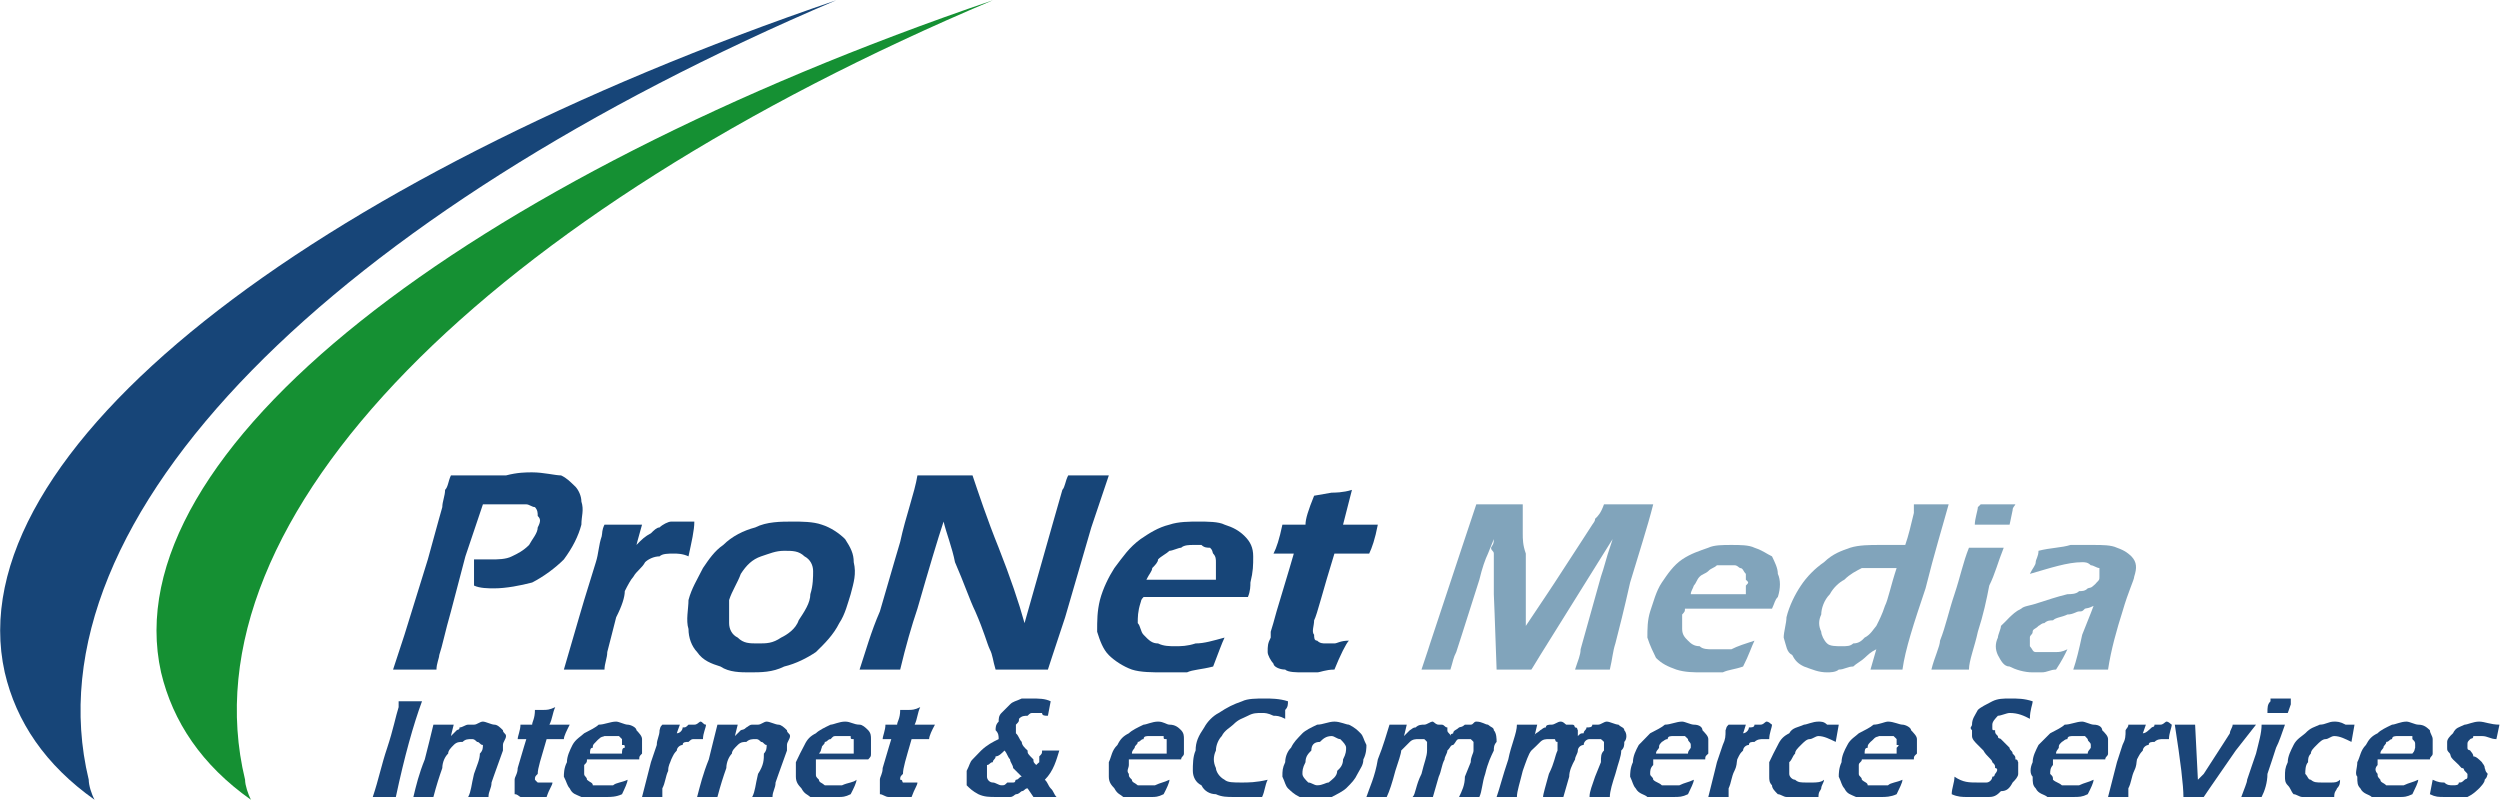 <?xml version="1.0" encoding="UTF-8"?>
<!DOCTYPE svg PUBLIC "-//W3C//DTD SVG 1.1//EN" "http://www.w3.org/Graphics/SVG/1.1/DTD/svg11.dtd">
<svg version="1.2" width="89.87mm" height="28.77mm" viewBox="4921 6947 8987 2877" preserveAspectRatio="xMidYMid" fill-rule="evenodd" stroke-width="28.222" stroke-linejoin="round" xmlns="http://www.w3.org/2000/svg" xmlns:ooo="http://xml.openoffice.org/svg/export" xmlns:xlink="http://www.w3.org/1999/xlink" xmlns:presentation="http://sun.com/xmlns/staroffice/presentation" xmlns:smil="http://www.w3.org/2001/SMIL20/" xmlns:anim="urn:oasis:names:tc:opendocument:xmlns:animation:1.0" xml:space="preserve">
 <defs class="EmbeddedBulletChars">
  <g id="bullet-char-template-57356" transform="scale(0,-0)">
   <path d="M 580,1141 L 1163,571 580,0 -4,571 580,1141 Z"/>
  </g>
  <g id="bullet-char-template-57354" transform="scale(0,-0)">
   <path d="M 8,1128 L 1137,1128 1137,0 8,0 8,1128 Z"/>
  </g>
  <g id="bullet-char-template-10146" transform="scale(0,-0)">
   <path d="M 174,0 L 602,739 174,1481 1456,739 174,0 Z M 1358,739 L 309,1346 659,739 1358,739 Z"/>
  </g>
  <g id="bullet-char-template-10132" transform="scale(0,-0)">
   <path d="M 2015,739 L 1276,0 717,0 1260,543 174,543 174,936 1260,936 717,1481 1274,1481 2015,739 Z"/>
  </g>
  <g id="bullet-char-template-10007" transform="scale(0,-0)">
   <path d="M 0,-2 C -7,14 -16,27 -25,37 L 356,567 C 262,823 215,952 215,954 215,979 228,992 255,992 264,992 276,990 289,987 310,991 331,999 354,1012 L 381,999 492,748 772,1049 836,1024 860,1049 C 881,1039 901,1025 922,1006 886,937 835,863 770,784 769,783 710,716 594,584 L 774,223 C 774,196 753,168 711,139 L 727,119 C 717,90 699,76 672,76 641,76 570,178 457,381 L 164,-76 C 142,-110 111,-127 72,-127 30,-127 9,-110 8,-76 1,-67 -2,-52 -2,-32 -2,-23 -1,-13 0,-2 Z"/>
  </g>
  <g id="bullet-char-template-10004" transform="scale(0,-0)">
   <path d="M 285,-33 C 182,-33 111,30 74,156 52,228 41,333 41,471 41,549 55,616 82,672 116,743 169,778 240,778 293,778 328,747 346,684 L 369,508 C 377,444 397,411 428,410 L 1163,1116 C 1174,1127 1196,1133 1229,1133 1271,1133 1292,1118 1292,1087 L 1292,965 C 1292,929 1282,901 1262,881 L 442,47 C 390,-6 338,-33 285,-33 Z"/>
  </g>
  <g id="bullet-char-template-9679" transform="scale(0,-0)">
   <path d="M 813,0 C 632,0 489,54 383,161 276,268 223,411 223,592 223,773 276,916 383,1023 489,1130 632,1184 813,1184 992,1184 1136,1130 1245,1023 1353,916 1407,772 1407,592 1407,412 1353,268 1245,161 1136,54 992,0 813,0 Z"/>
  </g>
  <g id="bullet-char-template-8226" transform="scale(0,-0)">
   <path d="M 346,457 C 273,457 209,483 155,535 101,586 74,649 74,723 74,796 101,859 155,911 209,963 273,989 346,989 419,989 480,963 531,910 582,859 608,796 608,723 608,648 583,586 532,535 482,483 420,457 346,457 Z"/>
  </g>
  <g id="bullet-char-template-8211" transform="scale(0,-0)">
   <path d="M -4,459 L 1135,459 1135,606 -4,606 -4,459 Z"/>
  </g>
  <g id="bullet-char-template-61548" transform="scale(0,-0)">
   <path d="M 173,740 C 173,903 231,1043 346,1159 462,1274 601,1332 765,1332 928,1332 1067,1274 1183,1159 1299,1043 1357,903 1357,740 1357,577 1299,437 1183,322 1067,206 928,148 765,148 601,148 462,206 346,322 231,437 173,577 173,740 Z"/>
  </g>
 </defs>
 <g class="Page">
  <g class="com.sun.star.drawing.ClosedBezierShape">
   <g id="id3">
    <rect class="BoundingBox" stroke="none" fill="none" x="4921" y="6947" width="3007" height="2877"/>
    <path fill="rgb(23,69,120)" stroke="none" d="M 7927,6948 L 7927,6948 C 6032,7594 4761,8572 4938,9364 4979,9541 5084,9697 5261,9822 5250,9802 5240,9770 5240,9750 5011,8802 6136,7709 7927,6948 Z"/>
   </g>
  </g>
  <g class="com.sun.star.drawing.ClosedBezierShape">
   <g id="id4">
    <rect class="BoundingBox" stroke="none" fill="none" x="5483" y="6947" width="3008" height="2877"/>
    <path fill="rgb(21,144,51)" stroke="none" d="M 5823,9822 L 5823,9822 C 5813,9802 5802,9770 5802,9750 5573,8802 6688,7709 8490,6948 6594,7594 5323,8572 5500,9364 5542,9541 5646,9697 5823,9822 Z"/>
   </g>
  </g>
  <g class="com.sun.star.drawing.ClosedBezierShape">
   <g id="id5">
    <rect class="BoundingBox" stroke="none" fill="none" x="6333" y="8645" width="684" height="711"/>
    <path fill="rgb(23,69,120)" stroke="none" d="M 6334,9354 L 6334,9354 C 6375,9229 6361,9271 6375,9229 6459,8958 6431,9049 6459,8958 6511,8770 6493,8833 6511,8770 6511,8750 6521,8729 6521,8708 6532,8697 6532,8677 6542,8656 6584,8656 6615,8656 6646,8656 6667,8656 6698,8656 6740,8656 6782,8645 6813,8645 6834,8645 6875,8645 6917,8656 6938,8656 6959,8666 6969,8677 6990,8697 7000,8708 7011,8729 7011,8750 7021,8781 7011,8802 7011,8833 7000,8875 6979,8916 6948,8958 6917,8989 6875,9020 6834,9041 6792,9052 6740,9062 6698,9062 6677,9062 6646,9062 6625,9052 6625,9020 6625,8989 6625,8958 6646,8958 6667,8958 6688,8958 6709,8958 6740,8958 6761,8947 6782,8937 6802,8927 6823,8906 6834,8885 6854,8864 6854,8843 6865,8822 6865,8812 6854,8802 6854,8791 6854,8781 6844,8770 6834,8770 6823,8760 6813,8760 6802,8760 6782,8760 6761,8760 6740,8760 6729,8760 6709,8760 6688,8760 6667,8760 6657,8760 6636,8822 6615,8885 6594,8947 6542,9145 6559,9079 6542,9145 6521,9218 6511,9270 6500,9302 6500,9312 6490,9333 6490,9354 6417,9354 6441,9354 6417,9354 6407,9354 6375,9354 6334,9354 Z"/>
   </g>
  </g>
  <g class="com.sun.star.drawing.ClosedBezierShape">
   <g id="id6">
    <rect class="BoundingBox" stroke="none" fill="none" x="6947" y="8822" width="471" height="534"/>
    <path fill="rgb(23,69,120)" stroke="none" d="M 6948,9354 L 6948,9354 C 7021,9104 6996,9188 7021,9104 7063,8968 7049,9014 7063,8968 7073,8937 7073,8906 7084,8875 7087,8861 7084,8854 7094,8833 7125,8833 7146,8833 7167,8833 7177,8833 7209,8833 7229,8833 7209,8906 7215,8882 7209,8906 7229,8885 7240,8875 7261,8864 7271,8854 7282,8843 7292,8843 7302,8833 7323,8822 7334,8822 7354,8822 7365,8822 7375,8822 7396,8822 7407,8822 7417,8822 7417,8854 7407,8895 7396,8947 7375,8937 7354,8937 7344,8937 7323,8937 7302,8937 7292,8947 7271,8947 7250,8958 7240,8968 7229,8989 7209,9000 7198,9020 7188,9031 7177,9052 7167,9072 7167,9093 7157,9125 7136,9166 7125,9208 7115,9250 7104,9291 7104,9312 7094,9333 7094,9354 7063,9354 7042,9354 7021,9354 7000,9354 6979,9354 6948,9354 Z"/>
   </g>
  </g>
  <g class="com.sun.star.drawing.ClosedBezierShape">
   <g id="id7">
    <rect class="BoundingBox" stroke="none" fill="none" x="7391" y="8822" width="604" height="544"/>
    <path fill="rgb(23,69,120)" stroke="none" d="M 7771,8822 L 7771,8822 C 7802,8822 7844,8822 7875,8833 7907,8843 7938,8864 7959,8885 7979,8916 7990,8937 7990,8968 8000,9010 7990,9041 7979,9083 7969,9114 7959,9156 7938,9187 7917,9229 7886,9260 7854,9291 7823,9312 7782,9333 7740,9343 7698,9364 7657,9364 7615,9364 7584,9364 7542,9364 7511,9343 7479,9333 7448,9322 7427,9291 7407,9270 7396,9239 7396,9208 7386,9177 7396,9135 7396,9104 7407,9062 7427,9031 7448,8989 7469,8958 7490,8927 7521,8906 7552,8875 7594,8854 7636,8843 7677,8822 7729,8822 7771,8822 Z M 7740,8927 L 7740,8927 C 7709,8927 7688,8937 7657,8947 7625,8958 7604,8979 7584,9010 7573,9041 7552,9072 7542,9104 7542,9135 7542,9166 7542,9187 7542,9208 7552,9229 7573,9239 7594,9260 7615,9260 7646,9260 7677,9260 7698,9260 7729,9239 7750,9229 7782,9208 7792,9177 7813,9145 7834,9114 7834,9083 7844,9052 7844,9020 7844,9000 7844,8979 7834,8958 7813,8947 7792,8927 7771,8927 7740,8927 Z"/>
   </g>
  </g>
  <g class="com.sun.star.drawing.ClosedBezierShape">
   <g id="id8">
    <rect class="BoundingBox" stroke="none" fill="none" x="8010" y="8656" width="898" height="700"/>
    <path fill="rgb(23,69,120)" stroke="none" d="M 8011,9354 L 8011,9354 C 8032,9291 8052,9218 8084,9145 8157,8895 8132,8979 8157,8895 8177,8802 8209,8718 8219,8656 8261,8656 8292,8656 8323,8656 8344,8656 8375,8656 8417,8656 8438,8718 8469,8812 8511,8916 8552,9020 8584,9114 8604,9187 8740,8708 8694,8868 8740,8708 8750,8697 8750,8677 8761,8656 8792,8656 8813,8656 8834,8656 8858,8656 8865,8656 8907,8656 8844,8843 8865,8781 8844,8843 8750,9166 8781,9059 8750,9166 8688,9354 8708,9292 8688,9354 8657,9354 8625,9354 8604,9354 8584,9354 8552,9354 8500,9354 8490,9322 8490,9302 8479,9281 8469,9260 8459,9218 8427,9145 8407,9104 8386,9041 8354,8968 8344,8916 8323,8864 8313,8822 8292,8885 8261,8989 8219,9135 8198,9197 8177,9270 8157,9354 8125,9354 8104,9354 8094,9354 8073,9354 8052,9354 8011,9354 Z"/>
   </g>
  </g>
  <g class="com.sun.star.drawing.ClosedBezierShape">
   <g id="id9">
    <rect class="BoundingBox" stroke="none" fill="none" x="8864" y="8822" width="564" height="544"/>
    <path fill="rgb(23,69,120)" stroke="none" d="M 9323,9239 L 9323,9239 C 9313,9260 9302,9291 9282,9343 9240,9354 9209,9354 9188,9364 9157,9364 9136,9364 9104,9364 9063,9364 9021,9364 8990,9354 8959,9343 8927,9322 8907,9302 8886,9281 8875,9250 8865,9218 8865,9177 8865,9145 8875,9104 8886,9062 8907,9020 8927,8989 8959,8947 8979,8916 9021,8885 9052,8864 9084,8843 9125,8833 9157,8822 9198,8822 9229,8822 9261,8822 9302,8822 9323,8833 9354,8843 9375,8854 9396,8875 9416,8895 9426,8916 9426,8947 9426,8979 9426,9000 9416,9041 9416,9052 9416,9072 9407,9093 9032,9093 9157,9093 9032,9093 9021,9104 9024,9107 9021,9114 9011,9145 9011,9166 9011,9187 9021,9197 9021,9218 9032,9229 9052,9250 9063,9260 9084,9260 9104,9270 9125,9270 9146,9270 9167,9270 9188,9270 9219,9260 9250,9260 9282,9250 9323,9239 Z M 9042,9031 L 9042,9031 C 9292,9031 9208,9031 9292,9031 9292,9010 9292,9000 9292,8989 9292,8982 9292,8979 9292,8968 9292,8958 9292,8947 9282,8937 9278,8930 9282,8927 9271,8916 9261,8916 9250,8916 9240,8906 9229,8906 9219,8906 9209,8906 9198,8906 9177,8906 9167,8916 9157,8916 9136,8927 9125,8927 9115,8937 9094,8947 9084,8958 9084,8968 9073,8979 9063,8989 9063,9000 9052,9010 9042,9031 Z"/>
   </g>
  </g>
  <g class="com.sun.star.drawing.ClosedBezierShape">
   <g id="id10">
    <rect class="BoundingBox" stroke="none" fill="none" x="9478" y="8708" width="398" height="658"/>
    <path fill="rgb(23,69,120)" stroke="none" d="M 9770,9250 L 9770,9250 C 9760,9260 9739,9302 9718,9354 9687,9354 9666,9364 9656,9364 9635,9364 9614,9364 9603,9364 9583,9364 9551,9364 9541,9354 9520,9354 9499,9343 9499,9333 9489,9322 9478,9302 9478,9291 9478,9270 9478,9260 9489,9239 9489,9232 9489,9229 9489,9218 9496,9194 9499,9187 9510,9145 9572,8937 9552,9007 9572,8937 9499,8937 9524,8937 9499,8937 9510,8916 9520,8885 9531,8833 9614,8833 9587,8833 9614,8833 9614,8812 9624,8781 9645,8729 9708,8718 9687,8722 9708,8718 9718,8718 9749,8718 9781,8708 9770,8750 9760,8791 9749,8833 9874,8833 9833,8833 9874,8833 9864,8885 9853,8916 9843,8937 9718,8937 9760,8937 9718,8937 9676,9072 9656,9156 9645,9177 9645,9197 9635,9218 9645,9229 9645,9239 9645,9250 9656,9250 9666,9260 9676,9260 9687,9260 9697,9260 9708,9260 9718,9260 9728,9260 9739,9250 9770,9250 Z"/>
   </g>
  </g>
  <g class="com.sun.star.drawing.ClosedBezierShape">
   <g id="id11">
    <rect class="BoundingBox" stroke="none" fill="none" x="10031" y="8760" width="835" height="596"/>
    <path fill="rgb(129,164,187)" stroke="none" d="M 10031,9354 L 10031,9354 C 10062,9260 10052,9292 10062,9260 10176,8916 10138,9031 10176,8916 10228,8760 10211,8812 10228,8760 10260,8760 10291,8760 10312,8760 10333,8760 10353,8760 10395,8760 10395,8791 10395,8802 10395,8812 10395,8822 10395,8843 10395,8864 10395,8885 10395,8906 10406,8937 10406,8989 10406,9031 10406,9072 10406,9197 10406,9156 10406,9197 10510,9041 10476,9093 10510,9041 10645,8833 10600,8903 10645,8833 10649,8826 10655,8822 10655,8812 10666,8802 10676,8791 10687,8760 10718,8760 10749,8760 10781,8760 10791,8760 10822,8760 10864,8760 10843,8843 10812,8937 10781,9041 10760,9135 10739,9218 10728,9260 10718,9291 10718,9312 10708,9354 10676,9354 10655,9354 10645,9354 10635,9354 10614,9354 10583,9354 10593,9322 10603,9302 10603,9281 10676,9020 10652,9107 10676,9020 10687,8989 10697,8947 10708,8916 10718,8885 10715,8896 10718,8885 10458,9302 10545,9163 10458,9302 10426,9354 10437,9337 10426,9354 10395,9354 10374,9354 10364,9354 10353,9354 10333,9354 10301,9354 10291,9083 10295,9174 10291,9083 10291,9072 10291,9062 10291,9031 10291,8937 10291,8969 10291,8937 10291,8927 10281,8927 10281,8916 10285,8906 10291,8906 10291,8885 10270,8937 10277,8920 10270,8937 10260,8958 10249,8989 10239,9031 10156,9291 10184,9205 10156,9291 10145,9312 10145,9322 10135,9354 10083,9354 10101,9354 10083,9354 10072,9354 10051,9354 10031,9354 Z"/>
   </g>
  </g>
  <g class="com.sun.star.drawing.ClosedBezierShape">
   <g id="id12">
    <rect class="BoundingBox" stroke="none" fill="none" x="10843" y="8906" width="478" height="460"/>
    <path fill="rgb(129,164,187)" stroke="none" d="M 11228,9250 L 11228,9250 C 11218,9270 11208,9302 11187,9343 11156,9354 11135,9354 11114,9364 11083,9364 11062,9364 11041,9364 11010,9364 10978,9364 10947,9354 10916,9343 10895,9333 10874,9312 10864,9291 10853,9270 10843,9239 10843,9208 10843,9177 10853,9145 10864,9114 10874,9072 10895,9041 10916,9010 10937,8979 10968,8958 10999,8937 11031,8927 11062,8916 11083,8906 11114,8906 11145,8906 11176,8906 11208,8906 11228,8916 11260,8927 11270,8937 11291,8947 11301,8968 11312,8989 11312,9010 11322,9031 11322,9062 11312,9093 11301,9104 11301,9114 11291,9135 10978,9135 11083,9135 10978,9135 10978,9145 10978,9145 10968,9156 10968,9177 10968,9197 10968,9208 10968,9229 10978,9239 10989,9250 10999,9260 11010,9270 11031,9270 11041,9281 11062,9281 11072,9281 11093,9281 11114,9281 11145,9281 11166,9270 11197,9260 11228,9250 Z M 10999,9083 L 10999,9083 C 11197,9083 11131,9083 11197,9083 11197,9072 11197,9062 11197,9052 11208,9041 11208,9041 11197,9031 11197,9020 11197,9017 11197,9010 11187,9000 11187,8989 11176,8989 11170,8986 11166,8979 11156,8979 11149,8979 11145,8979 11135,8979 11124,8979 11103,8979 11093,8979 11083,8989 11072,8989 11062,9000 11051,9010 11041,9010 11031,9020 11020,9031 11020,9041 11010,9052 11007,9063 10999,9072 10999,9083 Z"/>
   </g>
  </g>
  <g class="com.sun.star.drawing.ClosedBezierShape">
   <g id="id13">
    <rect class="BoundingBox" stroke="none" fill="none" x="11333" y="8760" width="595" height="606"/>
    <path fill="rgb(129,164,187)" stroke="none" d="M 11760,9354 L 11760,9354 C 11728,9354 11718,9354 11697,9354 11687,9354 11666,9354 11645,9354 11666,9281 11659,9306 11666,9281 11645,9291 11635,9302 11624,9312 11614,9322 11593,9333 11583,9343 11562,9343 11551,9354 11531,9354 11520,9364 11499,9364 11489,9364 11458,9364 11437,9354 11406,9343 11385,9333 11374,9322 11364,9302 11343,9291 11343,9270 11333,9239 11333,9218 11343,9187 11343,9166 11353,9125 11374,9083 11395,9052 11416,9020 11447,8989 11478,8968 11510,8937 11541,8927 11572,8916 11603,8906 11645,8906 11676,8906 11708,8906 11728,8906 11770,8906 11781,8875 11791,8833 11801,8791 11801,8760 11801,8771 11801,8760 11833,8760 11853,8760 11864,8760 11885,8760 11906,8760 11926,8760 11906,8833 11874,8937 11843,9062 11801,9187 11770,9281 11760,9354 Z M 11739,8989 L 11739,8989 C 11718,8989 11697,8989 11676,8989 11656,8989 11635,8989 11614,8989 11593,9000 11572,9010 11551,9031 11531,9041 11510,9062 11499,9083 11478,9104 11468,9135 11468,9156 11458,9177 11458,9197 11468,9218 11468,9229 11478,9250 11489,9260 11499,9270 11520,9270 11541,9270 11562,9270 11572,9270 11583,9260 11603,9260 11614,9250 11624,9239 11645,9229 11656,9208 11666,9197 11676,9177 11687,9156 11697,9125 11708,9104 11718,9052 11739,8989 Z"/>
   </g>
  </g>
  <g class="com.sun.star.drawing.ClosedBezierShape">
   <g id="id14">
    <rect class="BoundingBox" stroke="none" fill="none" x="11864" y="8760" width="304" height="596"/>
    <path fill="rgb(129,164,187)" stroke="none" d="M 11864,9354 L 11864,9354 C 11874,9312 11895,9270 11895,9250 11916,9197 11926,9145 11947,9083 11968,9020 11978,8968 11999,8916 12020,8916 12041,8916 12062,8916 12072,8916 12093,8916 12124,8916 12103,8968 12093,9010 12072,9052 12062,9104 12051,9156 12031,9218 12020,9270 11999,9322 11999,9354 11968,9354 11947,9354 11926,9354 11916,9354 11895,9354 11864,9354 Z M 12020,8833 L 12020,8833 C 12020,8812 12031,8781 12031,8770 12041,8760 12038,8764 12041,8760 12062,8760 12083,8760 12103,8760 12124,8760 12145,8760 12166,8760 12163,8767 12156,8770 12156,8781 12145,8833 12149,8816 12145,8833 12124,8833 12103,8833 12083,8833 12062,8833 12041,8833 12020,8833 Z"/>
   </g>
  </g>
  <g class="com.sun.star.drawing.ClosedBezierShape">
   <g id="id15">
    <rect class="BoundingBox" stroke="none" fill="none" x="12095" y="8906" width="506" height="460"/>
    <path fill="rgb(129,164,187)" stroke="none" d="M 12218,9010 L 12218,9010 C 12228,8989 12239,8979 12239,8968 12239,8958 12249,8947 12249,8927 12291,8916 12333,8916 12364,8906 12395,8906 12416,8906 12447,8906 12478,8906 12510,8906 12531,8916 12562,8927 12572,8937 12583,8947 12603,8968 12603,8989 12593,9020 12593,9031 12572,9072 12551,9145 12531,9208 12510,9281 12499,9354 12468,9354 12458,9354 12437,9354 12416,9354 12395,9354 12374,9354 12385,9322 12395,9281 12406,9229 12447,9125 12434,9160 12447,9125 12426,9135 12427,9132 12416,9135 12406,9145 12406,9145 12395,9145 12385,9145 12374,9156 12353,9156 12333,9166 12312,9166 12301,9177 12291,9177 12281,9177 12270,9187 12260,9187 12256,9194 12249,9197 12239,9208 12228,9208 12228,9218 12228,9229 12218,9229 12218,9239 12218,9250 12218,9260 12218,9270 12228,9281 12228,9291 12239,9291 12249,9291 12270,9291 12281,9291 12291,9291 12301,9291 12312,9291 12322,9291 12333,9291 12353,9281 12343,9302 12333,9322 12312,9354 12291,9354 12281,9364 12260,9364 12249,9364 12239,9364 12228,9364 12197,9364 12166,9354 12145,9343 12124,9343 12114,9322 12103,9302 12093,9281 12093,9260 12103,9239 12103,9229 12114,9208 12114,9197 12124,9187 12135,9177 12145,9166 12156,9156 12166,9145 12187,9135 12197,9125 12218,9125 12249,9114 12281,9104 12312,9093 12353,9083 12364,9083 12385,9083 12395,9072 12406,9072 12416,9072 12426,9062 12433,9059 12437,9062 12447,9052 12451,9049 12455,9045 12458,9041 12468,9031 12468,9031 12468,9020 12468,9010 12468,9000 12468,8989 12458,8989 12447,8979 12437,8979 12426,8968 12416,8968 12406,8968 12353,8968 12291,8989 12218,9010 Z"/>
   </g>
  </g>
  <g class="com.sun.star.drawing.ClosedBezierShape">
   <g id="id16">
    <rect class="BoundingBox" stroke="none" fill="none" x="6260" y="9468" width="179" height="346"/>
    <path fill="rgb(27,69,120)" stroke="none" d="M 6261,9812 L 6261,9812 C 6282,9750 6292,9697 6313,9635 6334,9572 6344,9520 6354,9489 6354,9468 6354,9475 6354,9468 6396,9468 6382,9468 6396,9468 6407,9468 6417,9468 6438,9468 6407,9552 6375,9666 6344,9812 6302,9812 6316,9812 6302,9812 6292,9812 6282,9812 6261,9812 Z"/>
   </g>
  </g>
  <g class="com.sun.star.drawing.ClosedBezierShape">
   <g id="id17">
    <rect class="BoundingBox" stroke="none" fill="none" x="6406" y="9541" width="335" height="273"/>
    <path fill="rgb(27,69,120)" stroke="none" d="M 6407,9812 L 6407,9812 C 6417,9770 6427,9729 6448,9677 6459,9635 6469,9593 6479,9552 6500,9552 6511,9552 6521,9552 6532,9552 6542,9552 6552,9552 6542,9593 6545,9579 6542,9593 6552,9583 6552,9583 6563,9572 6566,9569 6573,9572 6573,9562 6584,9562 6594,9552 6604,9552 6611,9552 6615,9552 6625,9552 6636,9552 6646,9541 6657,9541 6667,9541 6688,9552 6698,9552 6709,9552 6719,9562 6729,9572 6729,9583 6740,9583 6740,9593 6740,9604 6729,9614 6729,9625 6729,9635 6729,9635 6729,9645 6688,9760 6701,9722 6688,9760 6688,9781 6677,9791 6677,9812 6667,9812 6657,9812 6646,9812 6636,9812 6615,9812 6604,9812 6615,9791 6615,9770 6625,9729 6636,9697 6646,9677 6646,9656 6657,9645 6657,9635 6657,9625 6646,9625 6646,9614 6636,9614 6625,9604 6625,9604 6615,9604 6604,9604 6594,9604 6584,9614 6573,9614 6563,9614 6552,9625 6542,9635 6532,9645 6532,9656 6521,9666 6511,9687 6511,9708 6500,9739 6490,9770 6479,9812 6469,9812 6448,9812 6438,9812 6427,9812 6417,9812 6407,9812 Z"/>
   </g>
  </g>
  <g class="com.sun.star.drawing.ClosedBezierShape">
   <g id="id18">
    <rect class="BoundingBox" stroke="none" fill="none" x="6770" y="9489" width="200" height="325"/>
    <path fill="rgb(27,69,120)" stroke="none" d="M 6907,9760 L 6907,9760 C 6907,9770 6896,9781 6886,9812 6875,9812 6865,9812 6854,9812 6844,9812 6840,9812 6834,9812 6813,9812 6802,9812 6792,9812 6785,9809 6782,9802 6771,9802 6771,9791 6771,9791 6771,9781 6771,9770 6771,9760 6771,9750 L 6771,9750 C 6771,9739 6782,9729 6782,9708 6813,9604 6802,9639 6813,9604 6782,9604 6792,9604 6782,9604 6782,9593 6792,9572 6792,9552 6834,9552 6820,9552 6834,9552 6834,9541 6844,9531 6844,9499 6875,9499 6864,9499 6875,9499 6886,9499 6896,9499 6917,9489 6907,9510 6907,9531 6896,9552 6969,9552 6944,9552 6969,9552 6959,9572 6948,9593 6948,9604 6886,9604 6906,9604 6886,9604 6865,9677 6854,9708 6854,9729 6844,9739 6844,9739 6844,9750 6847,9753 6850,9757 6854,9760 6865,9760 6865,9760 6875,9760 6878,9760 6875,9760 6886,9760 6893,9760 6896,9760 6907,9760 Z"/>
   </g>
  </g>
  <g class="com.sun.star.drawing.ClosedBezierShape">
   <g id="id19">
    <rect class="BoundingBox" stroke="none" fill="none" x="6947" y="9541" width="283" height="273"/>
    <path fill="rgb(27,69,120)" stroke="none" d="M 7177,9750 L 7177,9750 C 7177,9760 7167,9781 7157,9802 7136,9812 7115,9812 7104,9812 7094,9812 7084,9812 7073,9812 7042,9812 7031,9812 7011,9812 6990,9802 6979,9802 6969,9781 6959,9770 6959,9760 6948,9739 6948,9729 6948,9708 6959,9687 6959,9666 6969,9645 6979,9625 6990,9604 7011,9593 7021,9583 7042,9572 7063,9562 7073,9552 7094,9552 7115,9541 7136,9541 7146,9541 7167,9552 7177,9552 7188,9552 7209,9562 7209,9572 7219,9583 7229,9593 7229,9604 7229,9625 7229,9635 7229,9656 7219,9666 7219,9666 7219,9677 7031,9677 7093,9677 7031,9677 7031,9687 7031,9687 7021,9697 7021,9708 7021,9718 7021,9729 7021,9739 7031,9739 7031,9750 7042,9760 7052,9760 7052,9770 7063,9770 7073,9770 7084,9770 7094,9770 7115,9770 7125,9770 7136,9760 7157,9760 7177,9750 Z M 7042,9656 L 7042,9656 C 7157,9656 7118,9656 7157,9656 7157,9645 7157,9635 7167,9635 7167,9625 7167,9625 7157,9625 7157,9614 7157,9614 7157,9604 7153,9600 7157,9604 7146,9593 7142,9593 7146,9593 7136,9593 7132,9593 7128,9593 7125,9593 7115,9593 7104,9593 7094,9593 7087,9597 7084,9593 7073,9604 7069,9607 7066,9611 7063,9614 7052,9625 7052,9625 7052,9635 7042,9635 7042,9645 7042,9656 Z"/>
   </g>
  </g>
  <g class="com.sun.star.drawing.ClosedBezierShape">
   <g id="id20">
    <rect class="BoundingBox" stroke="none" fill="none" x="7228" y="9541" width="232" height="273"/>
    <path fill="rgb(27,69,120)" stroke="none" d="M 7229,9812 L 7229,9812 C 7261,9687 7250,9729 7261,9687 7282,9625 7275,9646 7282,9625 7282,9604 7292,9593 7292,9572 7295,9565 7292,9562 7302,9552 7313,9552 7323,9552 7334,9552 7344,9552 7354,9552 7365,9552 7354,9583 7357,9573 7354,9583 7365,9583 7375,9572 7375,9562 7386,9562 7386,9562 7396,9552 7407,9552 7407,9552 7417,9552 7427,9552 7431,9545 7438,9541 7448,9541 7448,9552 7459,9552 7459,9562 7448,9583 7448,9604 7438,9604 7427,9604 7417,9604 7407,9604 7407,9604 7396,9614 7386,9614 7375,9614 7375,9625 7365,9625 7354,9635 7354,9645 7344,9656 7344,9656 7334,9677 7330,9691 7323,9697 7323,9718 7313,9739 7313,9760 7302,9781 7302,9791 7302,9802 7302,9812 7282,9812 7271,9812 7261,9812 7250,9812 7240,9812 7229,9812 Z"/>
   </g>
  </g>
  <g class="com.sun.star.drawing.ClosedBezierShape">
   <g id="id21">
    <rect class="BoundingBox" stroke="none" fill="none" x="7426" y="9541" width="336" height="273"/>
    <path fill="rgb(27,69,120)" stroke="none" d="M 7427,9812 L 7427,9812 C 7438,9770 7448,9729 7469,9677 7479,9635 7490,9593 7500,9552 7521,9552 7532,9552 7542,9552 7552,9552 7563,9552 7573,9552 7563,9593 7566,9579 7563,9593 7573,9583 7573,9583 7584,9572 7590,9569 7594,9572 7604,9562 7611,9559 7615,9552 7625,9552 7632,9552 7636,9552 7646,9552 7657,9552 7667,9541 7677,9541 7688,9541 7709,9552 7719,9552 7729,9552 7740,9562 7750,9572 7750,9583 7761,9583 7761,9593 7761,9604 7750,9614 7750,9625 7750,9635 7750,9635 7750,9645 7709,9760 7722,9722 7709,9760 7709,9781 7698,9791 7698,9812 7688,9812 7677,9812 7667,9812 7657,9812 7636,9812 7625,9812 7636,9791 7636,9770 7646,9729 7667,9697 7667,9677 7667,9656 7677,9645 7677,9635 7677,9625 7667,9625 7667,9614 7657,9614 7646,9604 7646,9604 7636,9604 7625,9604 7615,9604 7604,9614 7594,9614 7584,9614 7573,9625 7563,9635 7552,9645 7552,9656 7542,9666 7532,9687 7532,9708 7521,9739 7511,9770 7500,9812 7490,9812 7479,9812 7469,9812 7448,9812 7438,9812 7427,9812 Z"/>
   </g>
  </g>
  <g class="com.sun.star.drawing.ClosedBezierShape">
   <g id="id22">
    <rect class="BoundingBox" stroke="none" fill="none" x="7781" y="9541" width="272" height="273"/>
    <path fill="rgb(27,69,120)" stroke="none" d="M 8000,9750 L 8000,9750 C 8000,9760 7990,9781 7979,9802 7959,9812 7948,9812 7938,9812 7917,9812 7907,9812 7896,9812 7875,9812 7854,9812 7834,9812 7823,9802 7813,9802 7802,9781 7792,9770 7782,9760 7782,9739 7782,9729 7782,9708 7782,9687 7792,9666 7802,9645 7813,9625 7823,9604 7834,9593 7854,9583 7865,9572 7886,9562 7907,9552 7917,9552 7938,9541 7959,9541 7979,9541 7990,9552 8011,9552 8021,9552 8032,9562 8042,9572 8052,9583 8052,9593 8052,9604 8052,9625 8052,9635 8052,9656 8052,9666 8052,9666 8042,9677 7854,9677 7916,9677 7854,9677 7854,9687 7854,9687 7854,9697 7854,9708 7854,9718 7854,9729 7854,9739 7854,9739 7865,9750 7865,9760 7875,9760 7886,9770 7896,9770 7907,9770 7917,9770 7927,9770 7938,9770 7948,9770 7969,9760 7990,9760 8000,9750 Z M 7865,9656 L 7865,9656 C 7990,9656 7948,9656 7990,9656 7990,9645 7990,9642 7990,9635 7990,9625 7990,9628 7990,9625 7990,9614 7990,9614 7990,9604 7979,9604 7979,9604 7979,9593 7969,9593 7972,9593 7969,9593 7959,9593 7959,9593 7948,9593 7938,9593 7938,9593 7927,9593 7917,9593 7917,9593 7907,9604 7896,9604 7896,9614 7886,9614 7886,9625 7875,9625 7875,9635 7871,9642 7875,9645 7865,9656 Z"/>
   </g>
  </g>
  <g class="com.sun.star.drawing.ClosedBezierShape">
   <g id="id23">
    <rect class="BoundingBox" stroke="none" fill="none" x="8083" y="9489" width="200" height="325"/>
    <path fill="rgb(27,69,120)" stroke="none" d="M 8219,9760 L 8219,9760 C 8219,9770 8209,9781 8198,9812 8188,9812 8177,9812 8167,9812 8157,9812 8153,9812 8146,9812 8125,9812 8125,9812 8115,9812 8104,9812 8094,9802 8084,9802 8084,9791 8084,9791 8084,9781 8084,9770 8084,9760 8084,9750 L 8084,9750 C 8084,9739 8094,9729 8094,9708 8125,9604 8114,9639 8125,9604 8094,9604 8104,9604 8094,9604 8094,9593 8104,9572 8104,9552 8146,9552 8132,9552 8146,9552 8146,9541 8157,9531 8157,9499 8188,9499 8177,9499 8188,9499 8198,9499 8209,9499 8229,9489 8219,9510 8219,9531 8209,9552 8282,9552 8257,9552 8282,9552 8271,9572 8261,9593 8261,9604 8198,9604 8219,9604 8198,9604 8177,9677 8167,9708 8167,9729 8157,9739 8157,9739 8157,9750 8167,9750 8163,9757 8167,9760 8177,9760 8177,9760 8188,9760 8191,9760 8188,9760 8198,9760 8205,9760 8209,9760 8219,9760 Z"/>
   </g>
  </g>
  <g class="com.sun.star.drawing.ClosedBezierShape">
   <g id="id24">
    <rect class="BoundingBox" stroke="none" fill="none" x="8395" y="9458" width="335" height="356"/>
    <path fill="rgb(27,69,120)" stroke="none" d="M 8667,9645 L 8667,9645 C 8677,9645 8688,9645 8698,9645 8709,9645 8719,9645 8729,9645 8719,9677 8709,9718 8677,9750 8688,9760 8688,9770 8698,9781 8709,9791 8709,9802 8719,9812 8698,9812 8688,9812 8677,9812 8667,9812 8646,9812 8636,9812 8615,9781 8622,9791 8615,9781 8604,9781 8604,9791 8594,9791 8587,9795 8584,9802 8573,9802 8566,9805 8563,9812 8552,9812 8542,9812 8542,9812 8532,9812 8521,9812 8511,9812 8500,9812 8479,9812 8459,9812 8438,9802 8417,9791 8407,9781 8396,9770 8396,9750 8396,9729 8396,9718 8407,9697 8407,9687 8417,9677 8427,9666 8438,9656 8448,9645 8469,9625 8490,9614 8511,9604 8511,9593 8511,9583 8500,9572 8500,9562 8500,9552 8511,9541 8511,9531 8511,9520 8521,9510 8532,9499 8542,9489 8552,9479 8563,9468 8573,9468 8594,9458 8604,9458 8615,9458 8625,9458 8657,9458 8677,9458 8698,9468 8688,9520 8691,9503 8688,9520 8677,9520 8667,9520 8667,9510 8657,9510 8646,9510 8636,9510 8625,9510 8625,9510 8615,9520 8604,9520 8594,9520 8584,9531 8584,9541 8584,9541 8573,9552 8573,9555 8573,9559 8573,9562 8573,9572 8573,9572 8573,9583 8584,9593 8584,9604 8594,9614 8594,9625 8604,9635 8615,9645 8615,9656 8615,9656 8636,9677 8636,9687 8636,9687 8646,9697 8649,9694 8653,9690 8657,9687 8657,9677 8657,9677 8657,9666 8667,9656 8667,9656 8667,9645 Z M 8594,9739 L 8594,9739 C 8563,9708 8573,9718 8563,9708 8563,9697 8552,9687 8552,9677 8542,9666 8542,9656 8532,9645 8521,9656 8511,9666 8500,9666 8500,9677 8490,9677 8490,9687 8479,9687 8479,9697 8469,9697 8469,9708 8469,9708 8469,9718 8469,9725 8469,9729 8469,9739 8469,9750 8479,9760 8490,9760 8500,9760 8511,9770 8521,9770 8532,9770 8532,9770 8542,9760 8552,9760 8552,9760 8563,9760 8573,9760 8569,9753 8573,9750 8584,9750 8584,9739 8594,9739 Z"/>
   </g>
  </g>
  <g class="com.sun.star.drawing.ClosedBezierShape">
   <g id="id25">
    <rect class="BoundingBox" stroke="none" fill="none" x="8906" y="9541" width="272" height="273"/>
    <path fill="rgb(27,69,120)" stroke="none" d="M 9125,9750 L 9125,9750 C 9125,9760 9115,9781 9104,9802 9084,9812 9073,9812 9063,9812 9042,9812 9032,9812 9021,9812 9000,9812 8979,9812 8959,9812 8948,9802 8938,9802 8927,9781 8917,9770 8907,9760 8907,9739 8907,9729 8907,9708 8907,9687 8917,9666 8917,9645 8938,9625 8948,9604 8959,9593 8979,9583 8990,9572 9011,9562 9032,9552 9042,9552 9063,9541 9084,9541 9104,9541 9115,9552 9125,9552 9146,9552 9157,9562 9167,9572 9177,9583 9177,9593 9177,9604 9177,9625 9177,9635 9177,9656 9177,9666 9167,9666 9167,9677 8979,9677 9041,9677 8979,9677 8979,9687 8979,9687 8979,9697 8979,9708 8969,9718 8979,9729 8979,9739 8979,9739 8990,9750 8990,9760 9000,9760 9011,9770 9021,9770 9032,9770 9042,9770 9052,9770 9063,9770 9073,9770 9094,9760 9104,9760 9125,9750 Z M 8990,9656 L 8990,9656 C 9115,9656 9073,9656 9115,9656 9115,9645 9115,9642 9115,9635 9115,9625 9115,9628 9115,9625 9115,9614 9115,9614 9115,9604 9104,9604 9104,9604 9104,9593 9094,9593 9097,9593 9094,9593 9084,9593 9080,9593 9073,9593 9063,9593 9063,9593 9052,9593 9042,9593 9032,9593 9032,9604 9021,9604 9021,9614 9011,9614 9011,9625 9000,9625 9000,9635 8996,9642 8990,9645 8990,9656 Z"/>
   </g>
  </g>
  <g class="com.sun.star.drawing.ClosedBezierShape">
   <g id="id26">
    <rect class="BoundingBox" stroke="none" fill="none" x="9208" y="9458" width="345" height="356"/>
    <path fill="rgb(27,69,120)" stroke="none" d="M 9478,9750 L 9478,9750 C 9468,9770 9468,9791 9458,9812 9437,9812 9416,9812 9396,9812 9386,9812 9375,9812 9354,9812 9334,9812 9313,9812 9292,9802 9271,9802 9250,9791 9240,9770 9219,9760 9209,9739 9209,9718 9209,9697 9209,9666 9219,9645 9219,9614 9229,9593 9250,9562 9261,9541 9282,9520 9302,9510 9334,9489 9354,9479 9386,9468 9406,9458 9437,9458 9468,9458 9489,9458 9520,9458 9551,9468 9551,9479 9551,9489 9541,9499 9541,9531 9541,9520 9541,9531 9520,9520 9510,9520 9499,9520 9478,9510 9468,9510 9458,9510 9437,9510 9426,9510 9407,9520 9386,9531 9375,9531 9354,9552 9344,9562 9323,9572 9313,9593 9302,9604 9292,9625 9292,9645 9282,9666 9282,9687 9292,9708 9292,9718 9302,9739 9323,9750 9334,9760 9354,9760 9386,9760 9406,9760 9437,9760 9478,9750 Z"/>
   </g>
  </g>
  <g class="com.sun.star.drawing.ClosedBezierShape">
   <g id="id27">
    <rect class="BoundingBox" stroke="none" fill="none" x="9531" y="9541" width="304" height="273"/>
    <path fill="rgb(27,69,120)" stroke="none" d="M 9718,9541 L 9718,9541 C 9739,9541 9760,9552 9770,9552 9791,9562 9801,9572 9812,9583 9822,9593 9822,9604 9833,9625 9833,9635 9833,9656 9822,9677 9822,9697 9812,9708 9801,9729 9791,9750 9781,9760 9760,9781 9749,9791 9728,9802 9708,9812 9687,9812 9666,9812 9645,9812 9624,9812 9603,9812 9593,9812 9572,9802 9562,9791 9551,9781 9541,9770 9541,9760 9531,9739 9531,9718 9531,9708 9541,9687 9541,9666 9551,9645 9562,9635 9572,9614 9583,9604 9603,9583 9614,9572 9635,9562 9656,9552 9676,9552 9697,9541 9718,9541 Z M 9708,9593 L 9708,9593 C 9687,9593 9676,9604 9666,9614 9645,9614 9635,9625 9635,9645 9624,9656 9614,9666 9614,9687 9603,9708 9603,9718 9603,9729 9603,9739 9614,9750 9624,9760 9635,9760 9645,9770 9656,9770 9676,9770 9687,9760 9697,9760 9708,9750 9728,9739 9728,9718 9739,9708 9749,9697 9749,9677 9760,9656 9760,9645 9760,9635 9760,9625 9749,9614 9739,9604 9728,9604 9718,9593 9708,9593 Z"/>
   </g>
  </g>
  <g class="com.sun.star.drawing.ClosedBezierShape">
   <g id="id28">
    <rect class="BoundingBox" stroke="none" fill="none" x="9833" y="9541" width="470" height="273"/>
    <path fill="rgb(27,69,120)" stroke="none" d="M 9833,9812 L 9833,9812 C 9843,9781 9864,9739 9874,9677 9895,9625 9906,9583 9916,9552 9926,9552 9937,9552 9947,9552 9958,9552 9968,9552 9978,9552 9968,9593 9972,9579 9968,9593 9978,9583 9978,9583 9989,9572 9996,9569 9999,9562 10010,9562 10020,9552 10031,9552 10041,9552 10051,9552 10062,9541 10072,9541 10079,9545 10083,9552 10093,9552 10097,9552 10100,9552 10103,9552 10114,9552 10114,9562 10124,9562 10124,9565 10124,9569 10124,9572 10124,9583 10135,9583 10135,9593 10135,9583 10142,9586 10145,9583 10145,9572 10156,9572 10166,9562 10173,9559 10176,9562 10187,9552 10194,9552 10197,9552 10208,9552 10218,9552 10218,9541 10228,9541 10249,9541 10260,9552 10270,9552 10281,9562 10291,9562 10291,9572 10301,9583 10301,9604 10301,9614 10291,9625 10291,9635 10291,9645 10281,9666 10270,9687 10260,9729 10249,9760 10249,9791 10239,9812 10228,9812 10218,9812 10208,9812 10197,9812 10187,9812 10166,9812 10176,9791 10187,9770 10187,9739 10208,9687 10201,9704 10208,9687 10208,9666 10218,9656 10218,9645 10218,9635 10218,9625 10218,9614 10215,9611 10212,9607 10208,9604 10197,9604 10197,9604 10187,9604 10176,9604 10176,9604 10166,9604 10156,9604 10156,9614 10145,9625 10135,9625 10135,9635 10124,9645 10124,9656 10114,9666 10114,9677 10103,9697 10103,9718 10093,9739 10072,9812 10079,9788 10072,9812 10062,9812 10051,9812 10041,9812 10031,9812 10020,9812 9999,9812 10010,9802 10010,9770 10031,9729 10041,9687 10051,9666 10051,9645 10051,9638 10051,9635 10051,9625 10051,9621 10051,9625 10051,9614 10048,9611 10045,9607 10041,9604 10031,9604 10031,9604 10020,9604 10010,9604 9999,9604 9989,9614 9978,9625 9968,9635 9958,9645 9958,9656 9947,9687 9937,9718 9926,9760 9916,9791 9906,9812 9895,9812 9885,9812 9874,9812 9864,9812 9853,9812 9833,9812 Z"/>
   </g>
  </g>
  <g class="com.sun.star.drawing.ClosedBezierShape">
   <g id="id29">
    <rect class="BoundingBox" stroke="none" fill="none" x="10301" y="9541" width="468" height="273"/>
    <path fill="rgb(27,69,120)" stroke="none" d="M 10301,9812 L 10301,9812 C 10312,9781 10322,9739 10343,9677 10353,9625 10374,9583 10374,9552 10395,9552 10406,9552 10416,9552 10426,9552 10437,9552 10447,9552 10437,9593 10441,9579 10437,9593 10437,9583 10447,9583 10458,9572 10465,9569 10468,9562 10478,9562 10478,9552 10489,9552 10499,9552 10510,9552 10520,9541 10531,9541 10541,9541 10545,9548 10551,9552 10562,9552 10565,9552 10572,9552 10583,9552 10580,9559 10583,9562 10593,9562 10590,9569 10593,9572 10593,9583 10593,9583 10593,9593 10603,9583 10603,9583 10614,9583 10614,9572 10624,9572 10624,9562 10635,9562 10645,9562 10645,9552 10655,9552 10659,9552 10666,9552 10676,9552 10687,9541 10697,9541 10708,9541 10728,9552 10739,9552 10749,9562 10760,9562 10760,9572 10770,9583 10770,9604 10760,9614 10760,9625 10760,9635 10749,9645 10749,9666 10739,9687 10728,9729 10718,9760 10708,9791 10708,9812 10697,9812 10687,9812 10676,9812 10666,9812 10645,9812 10635,9812 10635,9791 10645,9770 10655,9739 10676,9687 10669,9704 10676,9687 10676,9666 10676,9656 10687,9645 10687,9635 10687,9625 10687,9614 10684,9611 10680,9607 10676,9604 10666,9604 10666,9604 10655,9604 10645,9604 10642,9604 10635,9604 10624,9604 10614,9614 10614,9625 10603,9625 10593,9635 10593,9645 10593,9656 10583,9666 10583,9677 10572,9697 10562,9718 10562,9739 10541,9812 10548,9788 10541,9812 10531,9812 10521,9812 10510,9812 10499,9812 10478,9812 10468,9812 10468,9802 10478,9770 10489,9729 10510,9687 10510,9666 10520,9645 10520,9638 10520,9635 10520,9625 10520,9621 10520,9625 10520,9614 10510,9614 10514,9607 10510,9604 10499,9604 10499,9604 10489,9604 10478,9604 10468,9604 10458,9614 10447,9625 10437,9635 10426,9645 10416,9656 10406,9687 10395,9718 10385,9760 10374,9791 10374,9812 10353,9812 10354,9812 10343,9812 10333,9812 10322,9812 10301,9812 Z"/>
   </g>
  </g>
  <g class="com.sun.star.drawing.ClosedBezierShape">
   <g id="id30">
    <rect class="BoundingBox" stroke="none" fill="none" x="10781" y="9541" width="283" height="273"/>
    <path fill="rgb(27,69,120)" stroke="none" d="M 11010,9750 L 11010,9750 C 11010,9760 10999,9781 10989,9802 10968,9812 10958,9812 10937,9812 10926,9812 10916,9812 10906,9812 10885,9812 10864,9812 10843,9812 10833,9802 10812,9802 10801,9781 10791,9770 10791,9760 10781,9739 10781,9729 10781,9708 10791,9687 10791,9666 10801,9645 10812,9625 10833,9604 10843,9593 10853,9583 10874,9572 10895,9562 10906,9552 10926,9552 10947,9541 10968,9541 10978,9541 10999,9552 11010,9552 11031,9552 11041,9562 11041,9572 11051,9583 11062,9593 11062,9604 11062,9625 11062,9635 11062,9656 11051,9666 11051,9666 11051,9677 10864,9677 10927,9677 10864,9677 10864,9687 10864,9687 10864,9697 10853,9708 10853,9718 10853,9729 10853,9739 10864,9739 10864,9750 10874,9760 10885,9760 10895,9770 10906,9770 10906,9770 10916,9770 10937,9770 10947,9770 10958,9770 10978,9760 10989,9760 11010,9750 Z M 10874,9656 L 10874,9656 C 10989,9656 10951,9656 10989,9656 10989,9645 10996,9642 10999,9635 10999,9625 10999,9628 10999,9625 10999,9614 10989,9614 10989,9604 10986,9600 10989,9604 10978,9593 10975,9593 10978,9593 10968,9593 10965,9593 10962,9593 10958,9593 10947,9593 10944,9593 10937,9593 10926,9593 10916,9593 10916,9604 10906,9604 10902,9611 10895,9614 10885,9625 10885,9625 10885,9635 10882,9642 10874,9645 10874,9656 Z"/>
   </g>
  </g>
  <g class="com.sun.star.drawing.ClosedBezierShape">
   <g id="id31">
    <rect class="BoundingBox" stroke="none" fill="none" x="11062" y="9541" width="231" height="273"/>
    <path fill="rgb(27,69,120)" stroke="none" d="M 11062,9812 L 11062,9812 C 11093,9687 11083,9729 11093,9687 11114,9625 11107,9646 11114,9625 11124,9604 11124,9593 11124,9572 11128,9565 11124,9562 11135,9552 11145,9552 11156,9552 11166,9552 11176,9552 11187,9552 11197,9552 11187,9583 11191,9573 11187,9583 11197,9583 11208,9572 11208,9562 11218,9562 11228,9562 11228,9552 11239,9552 11242,9552 11249,9552 11260,9552 11263,9545 11270,9541 11281,9541 11284,9548 11291,9552 11291,9562 11281,9583 11281,9604 11270,9604 11267,9604 11260,9604 11249,9604 11239,9604 11228,9614 11218,9614 11208,9614 11208,9625 11197,9625 11187,9635 11187,9645 11176,9656 11176,9656 11166,9677 11163,9691 11166,9697 11156,9718 11145,9739 11145,9760 11135,9781 11135,9791 11135,9802 11135,9812 11114,9812 11103,9812 11093,9812 11083,9812 11072,9812 11062,9812 Z"/>
   </g>
  </g>
  <g class="com.sun.star.drawing.ClosedBezierShape">
   <g id="id32">
    <rect class="BoundingBox" stroke="none" fill="none" x="11281" y="9541" width="252" height="273"/>
    <path fill="rgb(27,69,120)" stroke="none" d="M 11478,9750 L 11478,9750 C 11478,9760 11468,9770 11468,9781 11465,9791 11458,9791 11458,9812 11426,9812 11406,9812 11385,9812 11364,9812 11353,9812 11343,9812 11333,9812 11322,9802 11312,9802 11301,9791 11291,9781 11291,9770 11281,9760 11281,9750 11281,9739 11281,9718 11281,9708 11281,9687 11291,9666 11301,9645 11312,9625 11322,9604 11333,9593 11353,9583 11364,9562 11385,9562 11406,9552 11416,9552 11437,9541 11458,9541 11468,9541 11478,9541 11489,9552 11499,9552 11520,9552 11531,9552 11520,9614 11524,9593 11520,9614 11499,9604 11478,9593 11458,9593 11447,9593 11437,9604 11426,9604 11416,9604 11406,9614 11395,9625 11385,9635 11374,9645 11374,9656 11364,9666 11364,9677 11353,9687 11353,9697 11353,9718 11353,9729 11353,9739 11364,9750 11374,9750 11385,9760 11395,9760 11416,9760 11423,9760 11426,9760 11437,9760 11447,9760 11468,9760 11478,9750 Z"/>
   </g>
  </g>
  <g class="com.sun.star.drawing.ClosedBezierShape">
   <g id="id33">
    <rect class="BoundingBox" stroke="none" fill="none" x="11531" y="9541" width="283" height="273"/>
    <path fill="rgb(27,69,120)" stroke="none" d="M 11760,9750 L 11760,9750 C 11760,9760 11749,9781 11739,9802 11718,9812 11697,9812 11687,9812 11676,9812 11666,9812 11656,9812 11624,9812 11614,9812 11593,9812 11572,9802 11562,9802 11551,9781 11541,9770 11541,9760 11531,9739 11531,9729 11531,9708 11541,9687 11541,9666 11551,9645 11562,9625 11572,9604 11593,9593 11603,9583 11624,9572 11645,9562 11656,9552 11676,9552 11697,9541 11708,9541 11728,9541 11749,9552 11760,9552 11770,9552 11791,9562 11791,9572 11801,9583 11812,9593 11812,9604 11812,9625 11812,9635 11812,9656 11801,9666 11801,9666 11801,9677 11614,9677 11677,9677 11614,9677 11614,9687 11603,9687 11603,9697 11603,9708 11603,9718 11603,9729 11603,9739 11614,9739 11614,9750 11624,9760 11635,9760 11635,9770 11645,9770 11656,9770 11666,9770 11676,9770 11697,9770 11708,9770 11718,9760 11739,9760 11760,9750 Z M 11624,9656 L 11624,9656 C 11739,9656 11701,9656 11739,9656 11739,9645 11739,9642 11739,9635 11749,9625 11749,9625 11739,9625 11739,9614 11739,9614 11739,9604 11736,9600 11739,9604 11728,9593 11725,9593 11728,9593 11718,9593 11711,9593 11708,9593 11697,9593 11690,9593 11687,9593 11676,9593 11670,9597 11666,9593 11656,9604 11653,9607 11649,9611 11645,9614 11635,9625 11635,9625 11635,9635 11624,9635 11624,9645 11624,9656 Z"/>
   </g>
  </g>
  <g class="com.sun.star.drawing.ClosedBezierShape">
   <g id="id34">
    <rect class="BoundingBox" stroke="none" fill="none" x="11937" y="9458" width="293" height="356"/>
    <path fill="rgb(27,69,120)" stroke="none" d="M 11937,9802 L 11937,9802 C 11937,9781 11947,9760 11947,9739 11978,9760 11999,9760 12031,9760 12041,9760 12051,9760 12062,9760 12072,9760 12083,9750 12083,9739 12093,9739 12090,9732 12093,9729 12103,9718 12103,9708 12093,9708 12093,9697 12093,9697 12083,9687 12083,9677 12062,9666 12051,9645 12041,9635 12038,9632 12031,9625 12020,9614 12010,9604 12010,9593 12010,9583 12010,9583 12010,9572 11999,9562 12010,9559 12010,9552 12010,9531 12020,9520 12031,9499 12041,9489 12062,9479 12083,9468 12103,9458 12124,9458 12145,9458 12176,9458 12197,9458 12228,9468 12228,9479 12218,9499 12218,9531 12197,9520 12176,9510 12145,9510 12135,9510 12114,9520 12103,9520 12093,9531 12083,9541 12083,9552 12083,9555 12083,9552 12083,9562 L 12083,9562 C 12083,9572 12083,9572 12093,9572 12093,9583 12093,9583 12103,9593 12103,9604 12111,9600 12114,9604 12145,9635 12135,9625 12145,9635 12145,9645 12156,9645 12156,9656 12166,9666 12166,9666 12166,9677 12176,9677 12173,9684 12176,9687 12176,9697 12176,9697 12176,9708 12176,9715 12176,9718 12176,9729 12176,9739 12166,9750 12156,9760 12145,9781 12135,9791 12114,9791 12103,9802 12093,9812 12072,9812 12062,9812 12041,9812 12031,9812 12020,9812 11999,9812 11989,9812 11978,9812 11958,9812 11937,9802 Z"/>
   </g>
  </g>
  <g class="com.sun.star.drawing.ClosedBezierShape">
   <g id="id35">
    <rect class="BoundingBox" stroke="none" fill="none" x="12220" y="9541" width="281" height="273"/>
    <path fill="rgb(27,69,120)" stroke="none" d="M 12447,9750 L 12447,9750 C 12447,9760 12437,9781 12426,9802 12406,9812 12395,9812 12374,9812 12364,9812 12353,9812 12343,9812 12322,9812 12301,9812 12281,9812 12270,9802 12249,9802 12239,9781 12228,9770 12228,9760 12228,9739 12218,9729 12218,9708 12228,9687 12228,9666 12239,9645 12249,9625 12270,9604 12281,9593 12291,9583 12312,9572 12333,9562 12343,9552 12364,9552 12385,9541 12406,9541 12416,9541 12437,9552 12447,9552 12468,9552 12478,9562 12478,9572 12489,9583 12499,9593 12499,9604 12499,9625 12499,9635 12499,9656 12499,9666 12489,9666 12489,9677 12301,9677 12364,9677 12301,9677 12301,9687 12301,9687 12301,9697 12291,9708 12291,9718 12291,9729 12301,9739 12301,9739 12301,9750 12312,9760 12322,9760 12333,9770 12343,9770 12343,9770 12353,9770 12374,9770 12385,9770 12395,9770 12416,9760 12426,9760 12447,9750 Z M 12312,9656 L 12312,9656 C 12426,9656 12388,9656 12426,9656 12426,9645 12434,9642 12437,9635 12437,9625 12437,9628 12437,9625 12437,9614 12426,9614 12426,9604 12423,9600 12426,9604 12416,9593 12413,9593 12416,9593 12406,9593 12403,9593 12399,9593 12395,9593 12385,9593 12381,9593 12374,9593 12364,9593 12353,9593 12353,9604 12343,9604 12340,9611 12333,9614 12322,9625 12322,9625 12322,9635 12319,9642 12312,9645 12312,9656 Z"/>
   </g>
  </g>
  <g class="com.sun.star.drawing.ClosedBezierShape">
   <g id="id36">
    <rect class="BoundingBox" stroke="none" fill="none" x="12499" y="9541" width="231" height="273"/>
    <path fill="rgb(27,69,120)" stroke="none" d="M 12499,9812 L 12499,9812 C 12531,9687 12520,9729 12531,9687 12551,9625 12544,9646 12551,9625 12562,9604 12562,9593 12562,9572 12565,9565 12572,9562 12572,9552 12583,9552 12593,9552 12603,9552 12614,9552 12624,9552 12635,9552 12624,9583 12628,9573 12624,9583 12635,9583 12645,9572 12656,9562 12659,9559 12666,9562 12666,9552 12676,9552 12680,9552 12687,9552 12697,9552 12701,9545 12708,9541 12718,9541 12721,9548 12728,9552 12728,9562 12718,9583 12718,9604 12708,9604 12704,9604 12697,9604 12687,9604 12676,9604 12666,9614 12656,9614 12645,9614 12645,9625 12635,9625 12624,9635 12624,9645 12614,9656 12614,9656 12603,9677 12600,9691 12603,9697 12593,9718 12583,9739 12583,9760 12572,9781 12572,9791 12572,9802 12572,9812 12551,9812 12541,9812 12531,9812 12520,9812 12510,9812 12499,9812 Z"/>
   </g>
  </g>
  <g class="com.sun.star.drawing.ClosedBezierShape">
   <g id="id37">
    <rect class="BoundingBox" stroke="none" fill="none" x="12739" y="9552" width="294" height="262"/>
    <path fill="rgb(27,69,120)" stroke="none" d="M 12770,9812 L 12770,9812 C 12770,9770 12760,9687 12739,9552 12760,9552 12770,9552 12781,9552 12791,9552 12801,9552 12812,9552 12822,9750 12819,9684 12822,9750 12843,9729 12836,9736 12843,9729 12937,9583 12906,9632 12937,9583 12937,9572 12947,9562 12947,9552 12968,9552 12978,9552 12989,9552 12999,9552 13010,9552 13031,9552 12958,9645 12982,9614 12958,9645 12864,9781 12895,9736 12864,9781 12843,9812 12850,9802 12843,9812 12833,9812 12822,9812 12812,9812 12801,9812 12781,9812 12770,9812 Z"/>
   </g>
  </g>
  <g class="com.sun.star.drawing.ClosedBezierShape">
   <g id="id38">
    <rect class="BoundingBox" stroke="none" fill="none" x="12978" y="9458" width="180" height="356"/>
    <path fill="rgb(27,69,120)" stroke="none" d="M 12978,9812 L 12978,9812 C 12989,9781 12999,9760 12999,9750 13010,9718 13020,9687 13031,9656 13041,9614 13051,9583 13051,9552 13072,9552 13083,9552 13093,9552 13103,9552 13114,9552 13135,9552 13124,9583 13114,9614 13103,9635 13093,9666 13083,9697 13072,9729 13072,9760 13062,9791 13051,9812 13041,9812 13031,9812 13020,9812 13010,9812 12999,9812 12978,9812 Z M 13072,9510 L 13072,9510 C 13072,9489 13072,9479 13083,9468 13083,9458 13083,9462 13083,9458 13093,9458 13104,9458 13114,9458 13135,9458 13145,9458 13156,9458 13156,9468 13156,9468 13156,9479 13145,9510 13149,9500 13145,9510 13124,9510 13114,9510 13103,9510 13093,9510 13083,9510 13072,9510 Z"/>
   </g>
  </g>
  <g class="com.sun.star.drawing.ClosedBezierShape">
   <g id="id39">
    <rect class="BoundingBox" stroke="none" fill="none" x="13135" y="9541" width="252" height="273"/>
    <path fill="rgb(27,69,120)" stroke="none" d="M 13333,9750 L 13333,9750 C 13333,9760 13333,9770 13322,9781 13319,9791 13312,9791 13312,9812 13291,9812 13260,9812 13239,9812 13228,9812 13208,9812 13197,9812 13187,9812 13176,9802 13166,9802 13156,9791 13156,9781 13145,9770 13135,9760 13135,9750 13135,9739 13135,9718 13135,9708 13145,9687 13145,9666 13156,9645 13166,9625 13176,9604 13197,9593 13208,9583 13228,9562 13239,9562 13260,9552 13281,9552 13291,9541 13312,9541 13322,9541 13333,9541 13353,9552 13364,9552 13374,9552 13385,9552 13374,9614 13378,9593 13374,9614 13353,9604 13333,9593 13312,9593 13301,9593 13291,9604 13281,9604 13270,9604 13260,9614 13249,9625 13239,9635 13228,9645 13228,9656 13218,9666 13218,9677 13218,9687 13208,9697 13208,9718 13208,9729 13218,9739 13218,9750 13228,9750 13239,9760 13249,9760 13270,9760 13281,9760 13291,9760 13301,9760 13312,9760 13322,9760 13333,9750 Z"/>
   </g>
  </g>
  <g class="com.sun.star.drawing.ClosedBezierShape">
   <g id="id40">
    <rect class="BoundingBox" stroke="none" fill="none" x="13390" y="9541" width="278" height="273"/>
    <path fill="rgb(27,69,120)" stroke="none" d="M 13614,9750 L 13614,9750 C 13614,9760 13603,9781 13593,9802 13572,9812 13562,9812 13551,9812 13531,9812 13520,9812 13510,9812 13489,9812 13468,9812 13447,9812 13437,9802 13416,9802 13406,9781 13395,9770 13395,9760 13395,9739 13385,9729 13395,9708 13395,9687 13406,9666 13406,9645 13426,9625 13437,9604 13447,9593 13468,9583 13478,9572 13499,9562 13520,9552 13531,9552 13551,9541 13572,9541 13583,9541 13603,9552 13614,9552 13635,9552 13645,9562 13656,9572 13656,9583 13666,9593 13666,9604 13666,9625 13666,9635 13666,9656 13666,9666 13656,9666 13656,9677 13468,9677 13531,9677 13468,9677 13468,9687 13468,9687 13468,9697 13458,9708 13458,9718 13468,9729 13468,9739 13468,9739 13478,9750 13478,9760 13489,9760 13499,9770 13510,9770 13520,9770 13531,9770 13541,9770 13551,9770 13562,9770 13583,9760 13593,9760 13614,9750 Z M 13478,9656 L 13478,9656 C 13593,9656 13555,9656 13593,9656 13603,9645 13600,9642 13603,9635 13603,9625 13603,9628 13603,9625 13603,9614 13603,9614 13593,9604 13593,9600 13593,9604 13593,9593 13583,9593 13583,9593 13572,9593 13569,9593 13565,9593 13562,9593 13551,9593 13548,9593 13541,9593 13531,9593 13520,9593 13520,9604 13510,9604 13510,9614 13499,9614 13499,9625 13489,9625 13489,9635 13485,9642 13478,9645 13478,9656 Z"/>
   </g>
  </g>
  <g class="com.sun.star.drawing.ClosedBezierShape">
   <g id="id41">
    <rect class="BoundingBox" stroke="none" fill="none" x="13656" y="9541" width="252" height="273"/>
    <path fill="rgb(27,69,120)" stroke="none" d="M 13656,9802 L 13656,9802 C 13666,9750 13663,9767 13666,9750 13687,9760 13697,9760 13708,9760 13718,9770 13728,9770 13739,9770 13749,9770 13760,9770 13760,9760 13770,9760 13770,9760 13781,9750 13784,9746 13791,9750 13791,9739 L 13791,9739 C 13791,9729 13791,9732 13791,9729 13788,9725 13791,9729 13781,9718 L 13781,9718 C 13777,9715 13781,9708 13770,9708 13760,9697 13763,9701 13760,9697 13749,9687 13746,9684 13739,9677 13728,9666 13732,9663 13728,9656 13718,9645 13718,9645 13718,9635 13718,9625 13718,9625 13718,9614 13718,9604 13728,9593 13739,9583 13749,9562 13760,9562 13781,9552 13791,9552 13812,9541 13833,9541 13853,9541 13874,9552 13906,9552 13895,9604 13899,9587 13895,9604 13874,9604 13864,9593 13843,9593 13833,9593 13822,9593 13812,9593 13812,9604 13805,9600 13801,9604 13791,9614 13791,9614 13791,9625 L 13791,9625 C 13791,9635 13791,9632 13791,9635 13791,9645 13798,9642 13801,9645 13805,9652 13812,9656 13812,9666 13822,9666 13833,9677 13843,9687 13846,9694 13853,9697 13853,9708 13857,9715 13853,9718 13864,9729 13860,9736 13864,9739 13853,9750 13853,9760 13843,9770 13833,9781 13822,9791 13812,9802 13791,9812 13781,9812 13760,9812 13739,9812 13728,9812 13718,9812 13708,9812 13687,9812 13676,9812 13656,9802 Z"/>
   </g>
  </g>
 </g>
</svg>